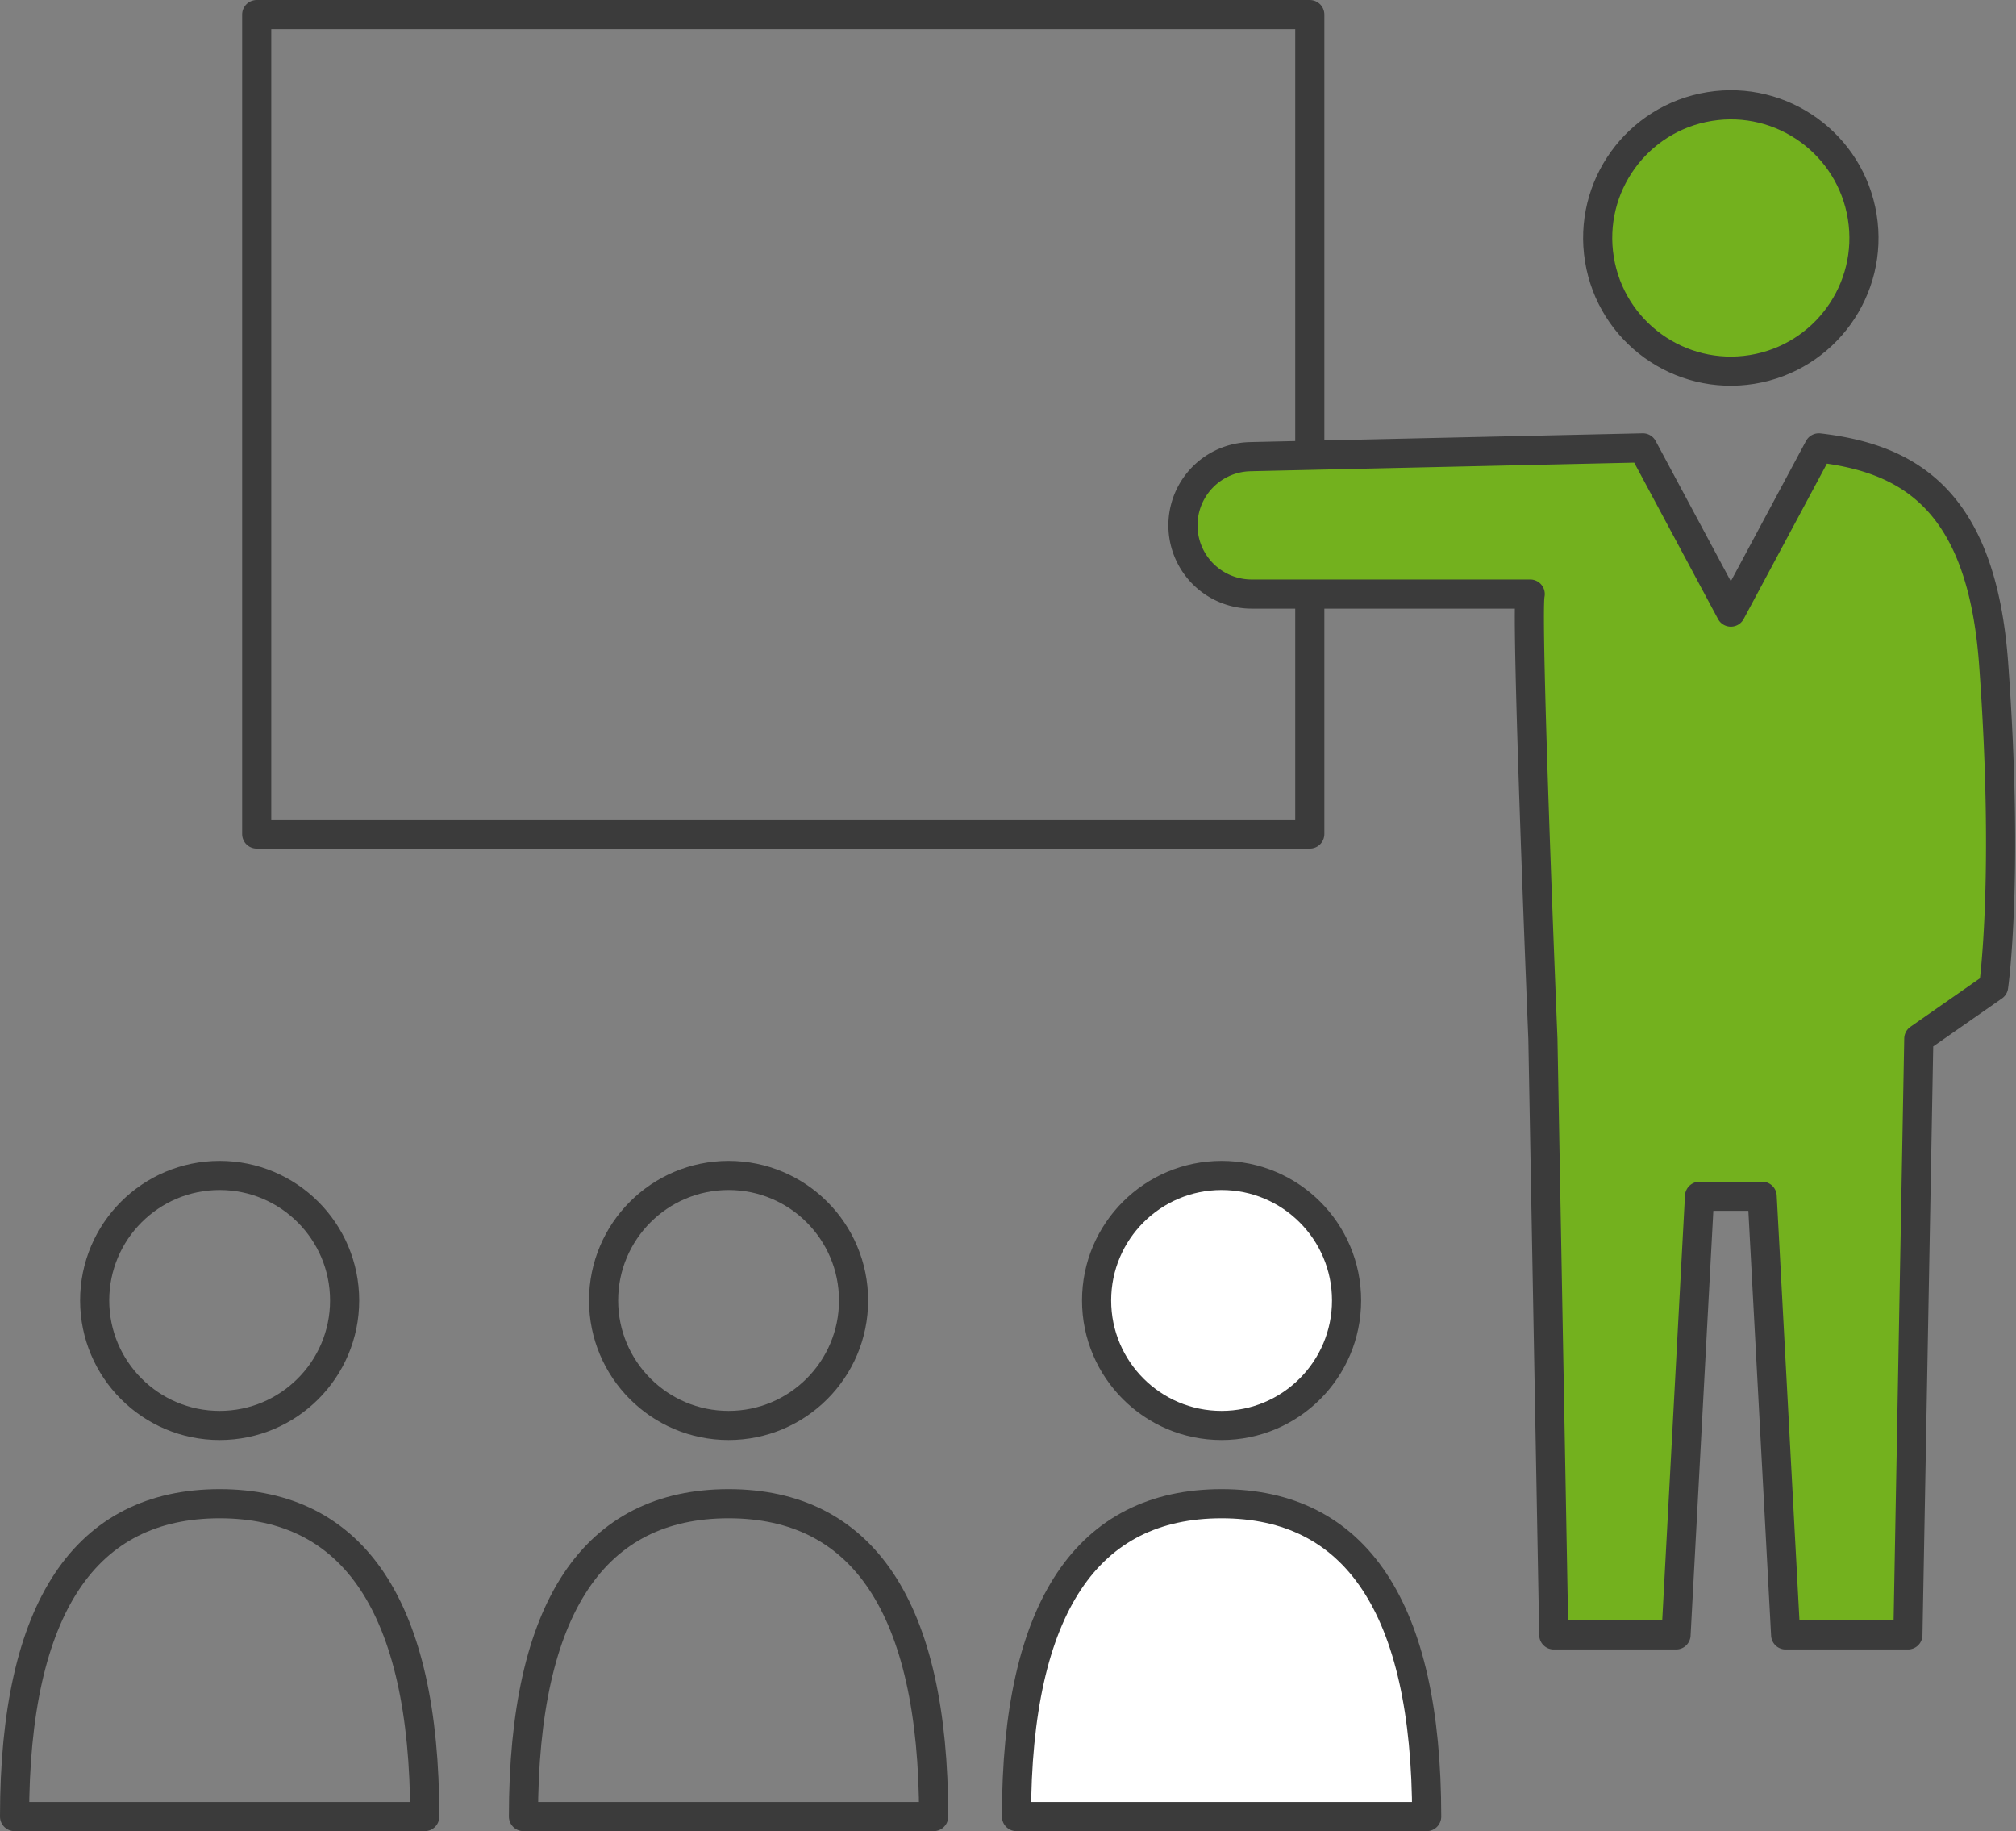 <svg xmlns="http://www.w3.org/2000/svg" width="138.406" height="125.683" viewBox="0 0 138.406 125.683">
    <rect x="0" y="0" width="138.406" height="125.683" fill="#808080" stroke="none"/>
    <g id="グループ_107" data-name="グループ 107" transform="translate(-747.903 -2206.35)">
        <rect id="長方形_85" data-name="長方形 85" width="72.298" height="56.243" transform="translate(765.527 2207.35)" fill="none" stroke="#3b3b3b" stroke-linecap="round" stroke-linejoin="round" stroke-width="2" />
        <circle id="楕円形_27" data-name="楕円形 27" cx="9.14" cy="9.14" r="9.14" transform="translate(856.245 2215.126) rotate(-9.217)" fill="#73b11e" stroke="#3b3b3b" stroke-linecap="round" stroke-linejoin="round" stroke-width="2" />
        <path id="パス_141" data-name="パス 141" d="M1001.774,1934.7l26.858-.6,6.042,11.273,6.042-11.273c6.211.726,11.178,3.586,12,14.806,1.075,14.7,0,22.163,0,22.163l-5.137,3.584-.747,40.921h-8.394l-1.613-30.108h-4.3l-1.613,30.108h-8.393l-.747-40.921s-1.2-29.124-.872-30.518h-19.124a4.716,4.716,0,0,1,0-9.432Z" transform="translate(-167.943 302.99)" fill="#73b11e" stroke="#3b3b3b" stroke-linecap="round" stroke-linejoin="round" stroke-width="2" />
        <circle id="楕円形_28" data-name="楕円形 28" cx="8.581" cy="8.581" r="8.581" transform="translate(754.402 2287.027)" fill="none" stroke="#3b3b3b" stroke-linecap="round" stroke-linejoin="round" stroke-width="2" />
        <path id="パス_142" data-name="パス 142" d="M824.447,2136.963c0-14.419-4.909-21.474-14.081-21.474s-14.08,7.055-14.08,21.474Z" transform="translate(-47.383 194.07)" fill="none" stroke="#3b3b3b" stroke-linecap="round" stroke-linejoin="round" stroke-width="2" />
        <circle id="楕円形_29" data-name="楕円形 29" cx="8.581" cy="8.581" r="8.581" transform="translate(789.342 2287.027)" fill="none" stroke="#3b3b3b" stroke-linecap="round" stroke-linejoin="round" stroke-width="2" />
        <path id="パス_143" data-name="パス 143" d="M911.9,2136.963c0-14.419-4.909-21.474-14.081-21.474s-14.08,7.055-14.08,21.474Z" transform="translate(-99.898 194.07)" fill="none" stroke="#3b3b3b" stroke-linecap="round" stroke-linejoin="round" stroke-width="2" />
        <circle id="楕円形_30" data-name="楕円形 30" cx="8.581" cy="8.581" r="8.581" transform="translate(823.188 2287.027)" fill="#fff" stroke="#3b3b3b" stroke-linecap="round" stroke-linejoin="round" stroke-width="2" />
        <path id="パス_144" data-name="パス 144" d="M996.619,2136.963c0-14.419-4.908-21.474-14.08-21.474s-14.081,7.055-14.081,21.474Z" transform="translate(-150.769 194.07)" fill="#fff" stroke="#3b3b3b" stroke-linecap="round" stroke-linejoin="round" stroke-width="2" />
    </g>
</svg>
